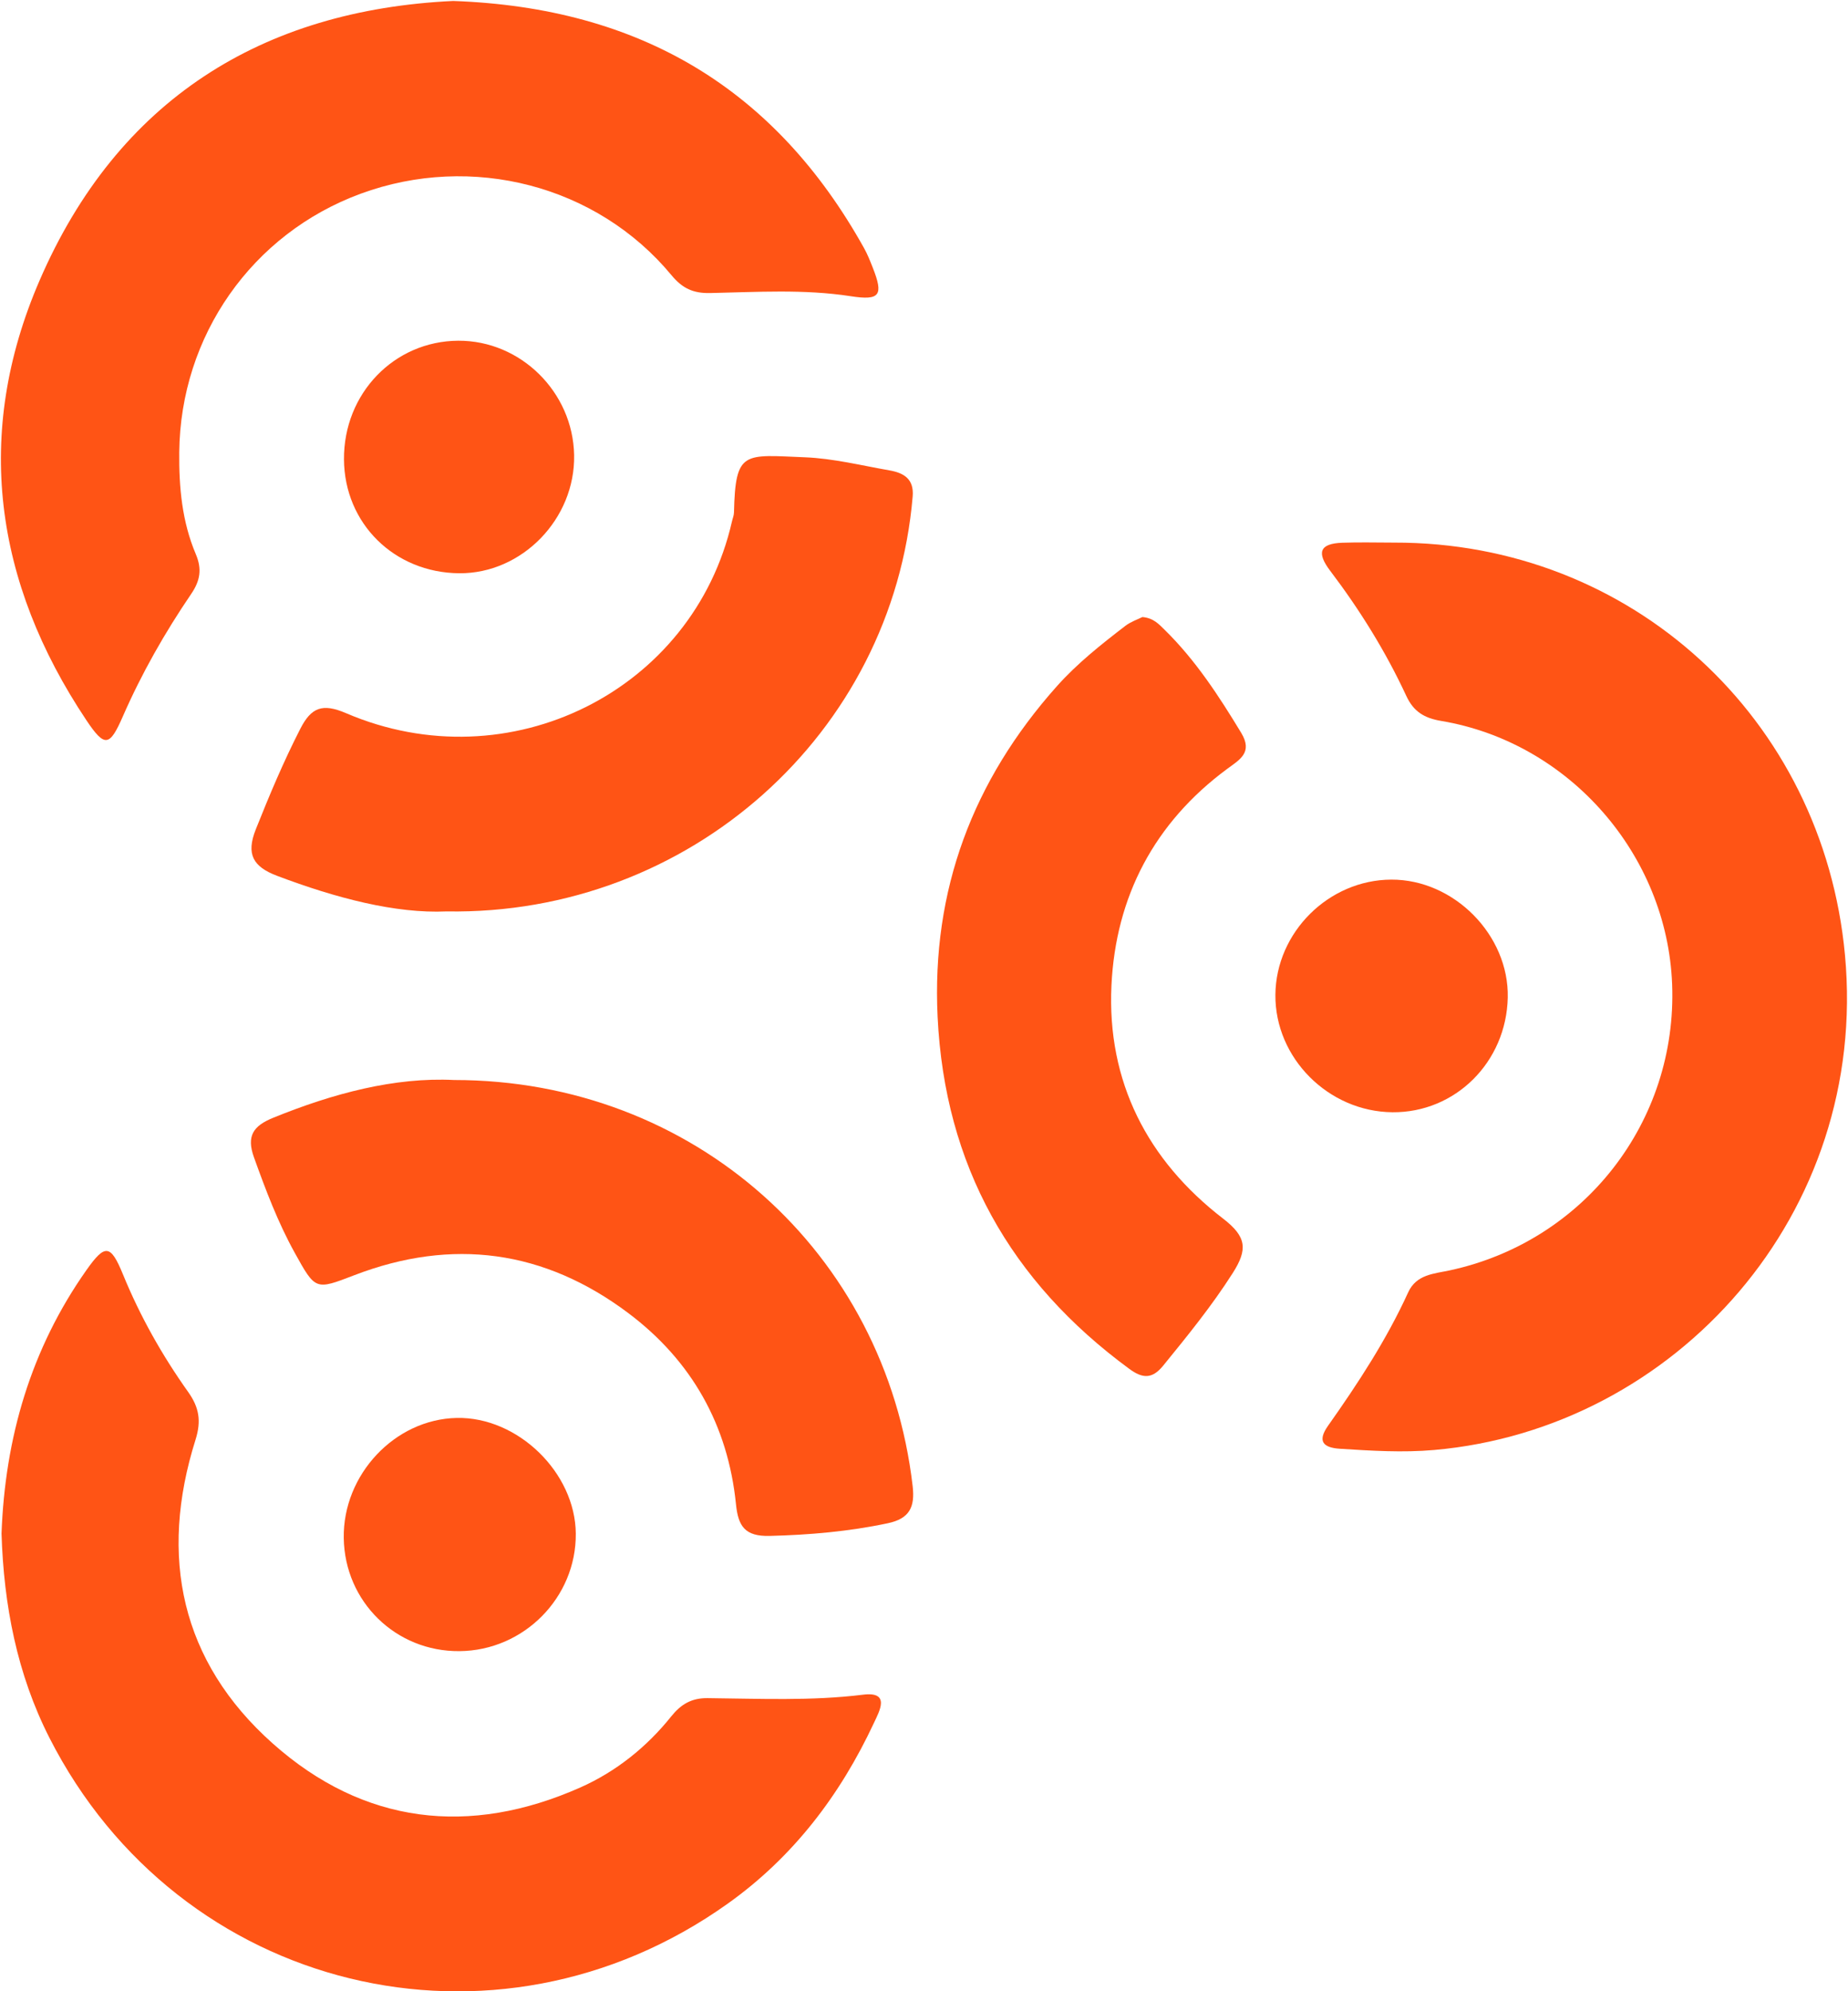 <?xml version="1.0" encoding="UTF-8" standalone="no"?>
<!DOCTYPE svg PUBLIC "-//W3C//DTD SVG 1.1//EN" "http://www.w3.org/Graphics/SVG/1.1/DTD/svg11.dtd">
<svg width="100%" height="100%" viewBox="0 0 572 616" version="1.1" xmlns="http://www.w3.org/2000/svg" xmlns:xlink="http://www.w3.org/1999/xlink" xml:space="preserve" xmlns:serif="http://www.serif.com/" style="fill-rule:evenodd;clip-rule:evenodd;stroke-linejoin:round;stroke-miterlimit:2;">
    <g transform="matrix(1,0,0,1,-3590.71,-3756.53)">
        <g transform="matrix(5.556,0,0,5.556,0,0)">
            <g transform="matrix(1,0,0,1,646.361,775.199)">
                <path d="M0,-13.688C0.195,-19.013 1.628,-23.959 4.731,-28.36C5.772,-29.835 6.078,-29.796 6.769,-28.111C7.721,-25.786 8.946,-23.615 10.396,-21.575C11.001,-20.724 11.143,-19.976 10.807,-18.911C8.757,-12.412 9.984,-6.56 15.112,-1.998C20.169,2.501 26.068,3.192 32.255,0.444C34.227,-0.432 35.942,-1.8 37.311,-3.511C37.85,-4.184 38.441,-4.535 39.329,-4.526C42.22,-4.499 45.107,-4.36 48,-4.718C49.545,-4.909 48.898,-3.782 48.605,-3.153C46.724,0.874 44.105,4.32 40.454,6.919C27.492,16.147 9.883,11.865 2.667,-2.32C0.867,-5.859 0.123,-9.703 0,-13.688" style="fill:rgb(255,84,21);fill-rule:nonzero;"/>
            </g>
        </g>
        <g transform="matrix(5.556,0,0,5.556,0,0)">
            <g transform="matrix(1,0,0,1,723.95,756.984)">
                <path d="M0,-50.65C13.199,-50.676 23.884,-40.871 25.109,-27.691C26.451,-13.259 15.655,-1.311 2.229,-0.128C0.454,0.028 -1.272,-0.086 -3.021,-0.195C-3.954,-0.254 -4.303,-0.606 -3.69,-1.475C-2.018,-3.841 -0.432,-6.261 0.776,-8.906C1.231,-9.901 2.199,-9.938 3.071,-10.124C10.571,-11.728 15.776,-18.406 15.48,-26.059C15.201,-33.282 9.747,-39.526 2.61,-40.722C1.671,-40.879 1.076,-41.241 0.672,-42.112C-0.479,-44.59 -1.918,-46.904 -3.568,-49.079C-4.334,-50.088 -4.169,-50.598 -2.893,-50.643C-1.93,-50.678 -0.964,-50.65 0,-50.65" style="fill:rgb(255,84,21);fill-rule:nonzero;"/>
            </g>
        </g>
        <g transform="matrix(5.556,0,0,5.556,0,0)">
            <g transform="matrix(1,0,0,1,671.521,717.75)">
                <path d="M0,-41.575C10.445,-41.205 17.961,-36.651 22.888,-27.82C23.081,-27.475 23.228,-27.102 23.374,-26.732C23.986,-25.184 23.784,-24.883 22.14,-25.137C19.537,-25.538 16.926,-25.366 14.319,-25.312C13.368,-25.292 12.772,-25.571 12.16,-26.309C8.009,-31.315 1.038,-33.114 -5.146,-30.845C-11.216,-28.617 -15.195,-22.919 -15.259,-16.447C-15.279,-14.492 -15.103,-12.58 -14.337,-10.775C-13.983,-9.941 -14.094,-9.293 -14.591,-8.563C-16.062,-6.402 -17.354,-4.136 -18.404,-1.733C-19.137,-0.054 -19.412,0 -20.433,-1.527C-25.57,-9.216 -26.72,-17.49 -23.051,-25.987C-18.689,-36.088 -10.619,-41.074 0,-41.575" style="fill:rgb(255,84,21);fill-rule:nonzero;"/>
            </g>
        </g>
        <g transform="matrix(5.556,0,0,5.556,0,0)">
            <g transform="matrix(1,0,0,1,671.577,761.509)">
                <path d="M0,-25.253C13.347,-25.251 24.035,-15.647 25.543,-2.64C25.679,-1.468 25.365,-0.829 24.159,-0.574C21.984,-0.113 19.798,0.076 17.575,0.132C16.208,0.165 15.825,-0.397 15.701,-1.626C15.256,-6.034 13.233,-9.623 9.703,-12.274C5.03,-15.783 -0.094,-16.485 -5.568,-14.382C-7.729,-13.552 -7.722,-13.539 -8.883,-15.635C-9.821,-17.329 -10.499,-19.129 -11.153,-20.948C-11.581,-22.136 -11.192,-22.698 -10.088,-23.147C-6.739,-24.51 -3.313,-25.418 0,-25.253" style="fill:rgb(255,84,21);fill-rule:nonzero;"/>
            </g>
        </g>
        <g transform="matrix(5.556,0,0,5.556,0,0)">
            <g transform="matrix(1,0,0,1,709.918,752.914)">
                <path d="M0,-42.436C0.621,-42.384 0.926,-42.033 1.248,-41.717C2.966,-40.031 4.262,-38.038 5.503,-35.992C6.172,-34.888 5.421,-34.497 4.718,-33.977C0.666,-30.98 -1.487,-26.874 -1.723,-21.922C-1.978,-16.567 0.279,-12.187 4.496,-8.941C5.815,-7.926 5.872,-7.225 5.035,-5.911C3.868,-4.08 2.514,-2.416 1.151,-0.744C0.544,0 0.008,-0.033 -0.723,-0.57C-7.357,-5.437 -11.009,-11.913 -11.408,-20.176C-11.749,-27.236 -9.443,-33.334 -4.77,-38.577C-3.634,-39.852 -2.297,-40.91 -0.947,-41.946C-0.642,-42.179 -0.256,-42.306 0,-42.436" style="fill:rgb(255,84,21);fill-rule:nonzero;"/>
            </g>
        </g>
        <g transform="matrix(5.556,0,0,5.556,0,0)">
            <g transform="matrix(1,0,0,1,671.154,701.409)">
                <path d="M0,25.46C-2.843,25.59 -6.171,24.714 -9.442,23.478C-10.777,22.973 -11.182,22.282 -10.628,20.891C-9.87,18.989 -9.081,17.112 -8.146,15.288C-7.54,14.105 -6.92,13.855 -5.604,14.42C3.482,18.318 13.75,13.183 15.899,3.748C15.936,3.582 16.008,3.417 16.012,3.25C16.091,-0.227 16.559,0.038 19.962,0.174C21.538,0.237 23.103,0.628 24.668,0.902C25.455,1.039 26.051,1.366 25.967,2.354C24.85,15.562 13.511,25.687 0,25.46" style="fill:rgb(255,84,21);fill-rule:nonzero;"/>
            </g>
        </g>
        <g transform="matrix(5.556,0,0,5.556,0,0)">
            <g transform="matrix(1,-0.005,-0.005,-1,723.881,738.051)">
                <path d="M-0.031,-0C-3.6,0.049 -6.567,3.054 -6.52,6.573C-6.474,10.051 -3.518,12.958 -0.031,12.953C3.464,12.949 6.515,9.828 6.424,6.354C6.328,2.761 3.474,-0.048 -0.031,-0" style="fill:rgb(255,84,21);fill-rule:nonzero;"/>
            </g>
        </g>
        <g transform="matrix(5.556,0,0,5.556,0,0)">
            <g transform="matrix(1,-0.012,-0.012,-1,671.956,768.056)">
                <path d="M-0.08,0C-3.626,0.011 -6.441,2.826 -6.453,6.372C-6.465,9.907 -3.527,12.956 -0.08,12.985C3.322,13.015 6.49,9.862 6.475,6.461C6.459,2.904 3.502,-0.011 -0.08,0" style="fill:rgb(255,84,21);fill-rule:nonzero;"/>
            </g>
        </g>
        <g transform="matrix(5.556,0,0,5.556,0,0)">
            <g transform="matrix(0.019,1,1,-0.019,671.619,695.142)">
                <path d="M6.44,-6.302C2.775,-6.257 -0.093,-3.388 -0.046,0.184C0.001,3.657 2.93,6.52 6.44,6.519C9.995,6.52 12.993,3.489 12.898,-0.007C12.799,-3.622 10.004,-6.347 6.44,-6.302" style="fill:rgb(255,84,21);fill-rule:nonzero;"/>
            </g>
        </g>
    </g>
</svg>
